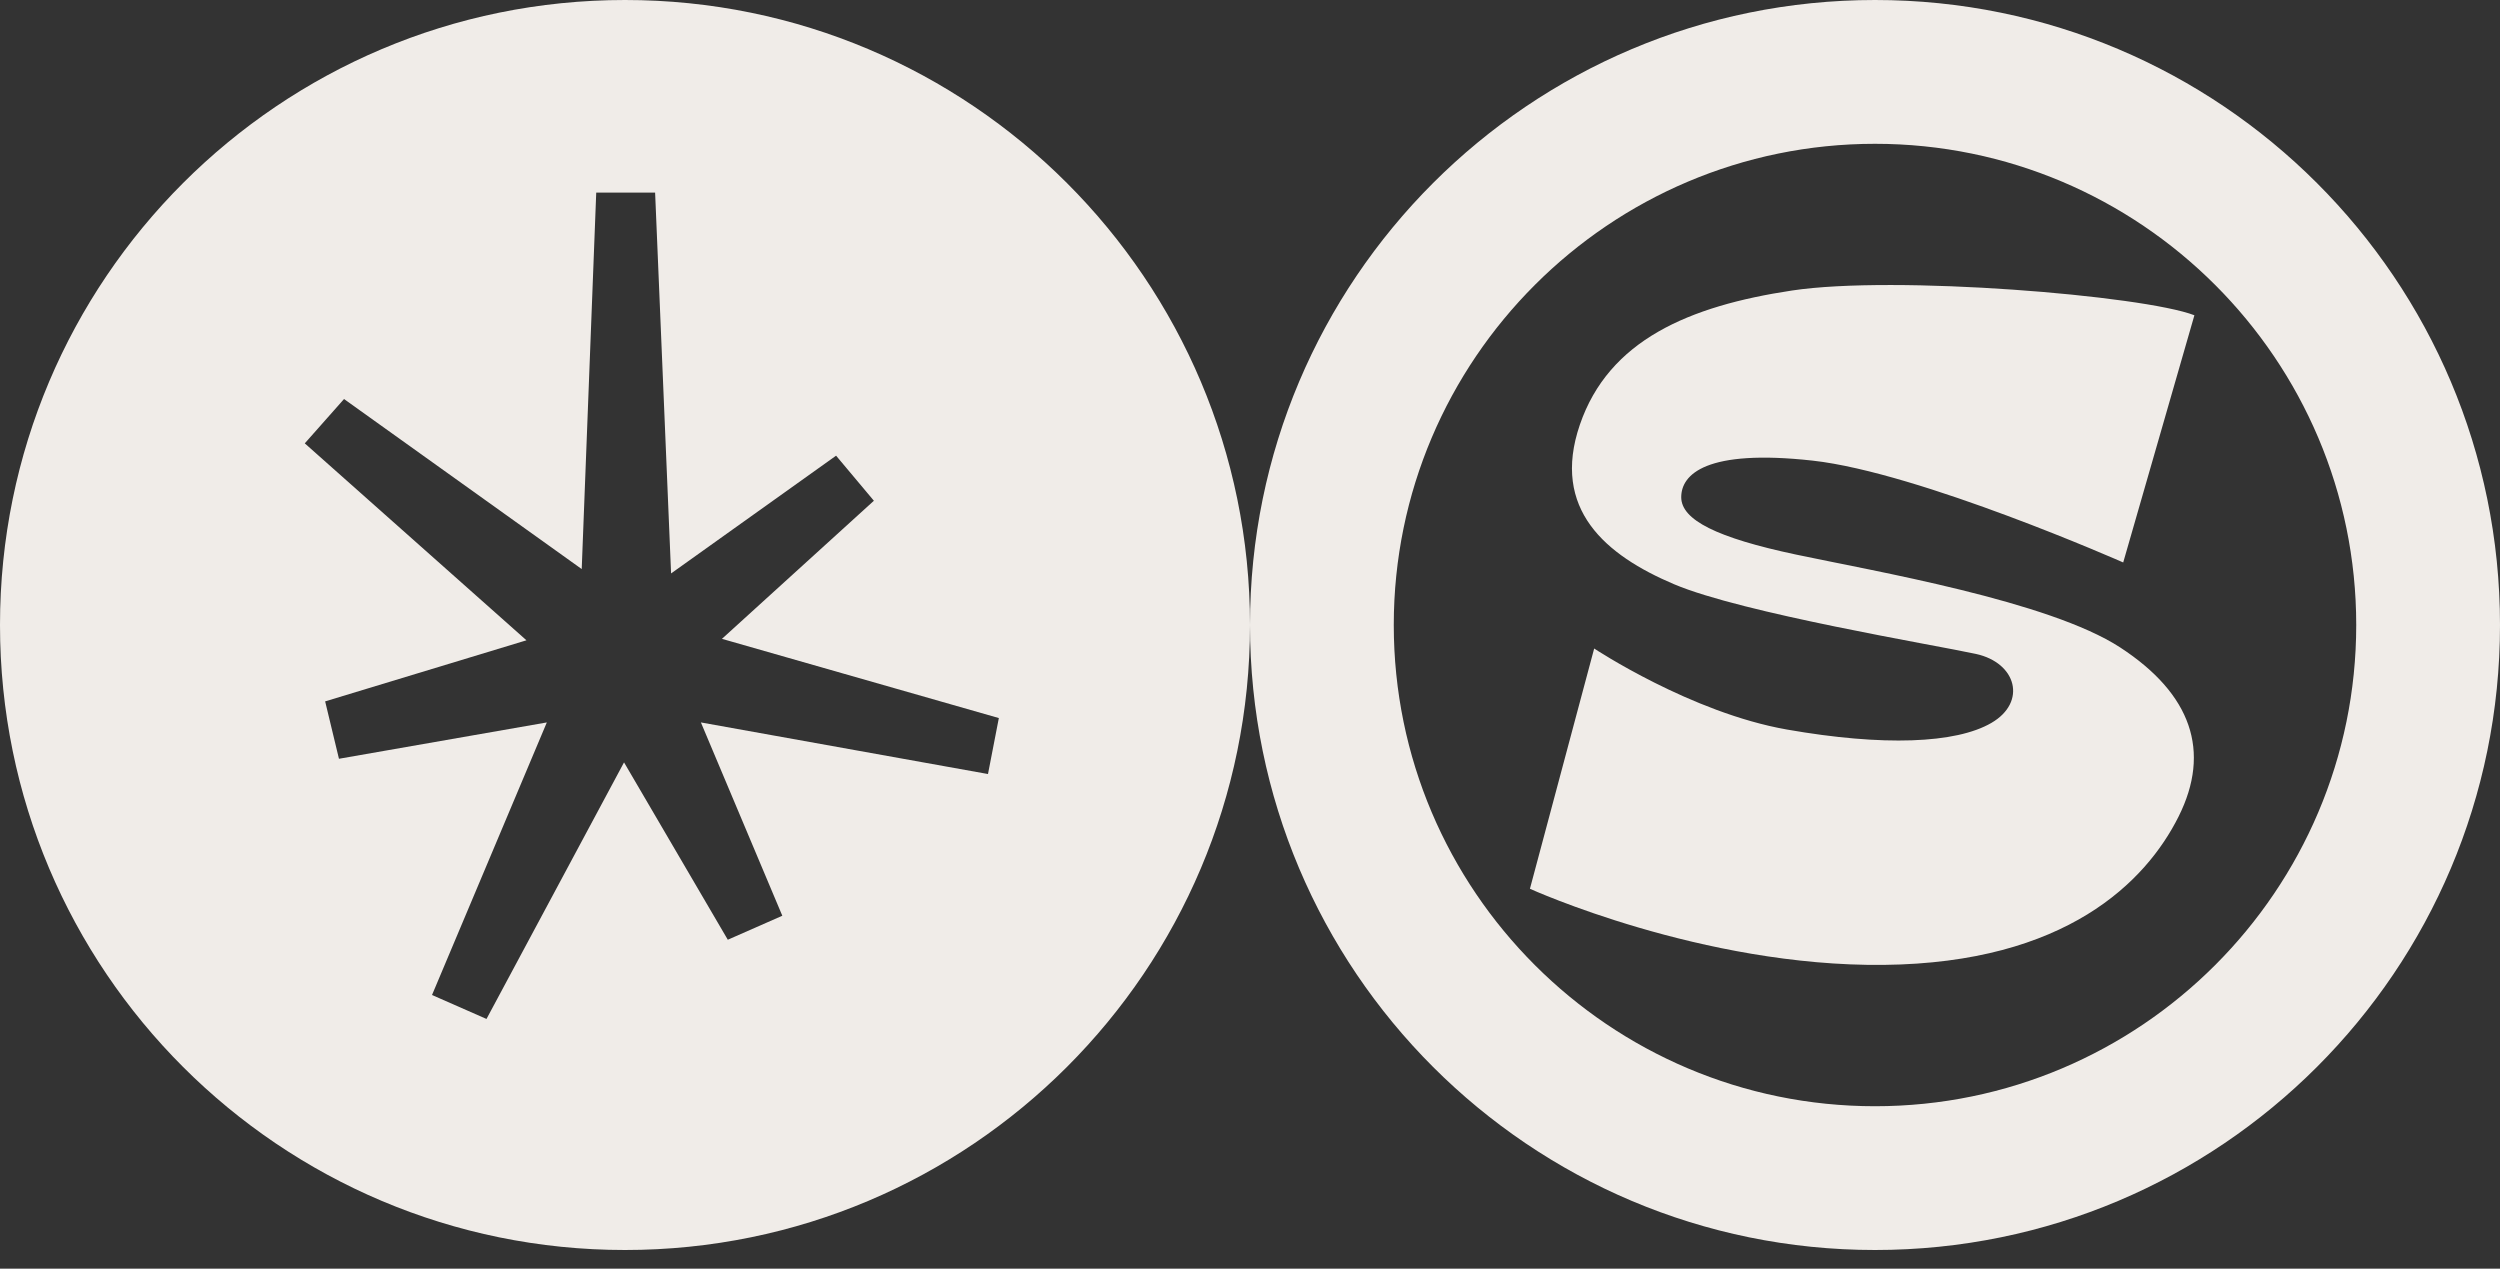 <?xml version="1.0" encoding="UTF-8"?> <svg xmlns="http://www.w3.org/2000/svg" width="67" height="34" viewBox="0 0 67 34" fill="none"><rect x="0" y="0" width="67" height="34" fill="#333333" stroke="none"/><path d="M50.25 3.854C57.361 3.854 63.147 9.639 63.147 16.75C63.147 23.862 57.361 29.647 50.25 29.647C43.139 29.647 37.353 23.862 37.353 16.75C37.353 9.639 43.139 3.854 50.25 3.854ZM50.25 0C40.999 0 33.5 7.499 33.5 16.75C33.5 26.001 40.999 33.5 50.25 33.5C59.501 33.5 67 26.001 67 16.75C67 7.499 59.501 0 50.25 0Z" fill="#F0ECE8"></path><path d="M58.81 8.449L56.902 15.074C56.902 15.074 51.443 12.663 48.581 12.345C45.719 12.027 45.057 12.715 45.057 13.325C45.057 13.934 46.011 14.412 48.131 14.862C50.251 15.312 54.915 16.108 56.823 17.353C58.731 18.599 59.261 20.135 58.386 21.884C57.511 23.633 55.365 25.806 50.489 25.859C45.613 25.913 41.002 23.819 41.002 23.819L42.724 17.38C42.724 17.38 45.321 19.102 47.892 19.552C50.463 20.003 52.417 19.93 53.371 19.373C54.325 18.817 54.047 17.763 52.953 17.525C51.86 17.286 46.693 16.432 44.864 15.657C43.035 14.882 41.565 13.649 42.34 11.383C43.115 9.118 45.262 8.203 48.024 7.786C50.787 7.368 57.432 7.919 58.81 8.449Z" fill="#F0ECE8"></path><path d="M16.75 0C7.499 0 0 7.499 0 16.75C0 26.001 7.499 33.5 16.75 33.5C26.001 33.5 33.5 26.001 33.5 16.75C33.5 7.499 26.001 0 16.75 0ZM26.478 20.744L18.784 19.361L20.966 24.542L19.505 25.185L16.724 20.432L13.038 27.308L11.578 26.666L14.655 19.361L9.084 20.335L8.714 18.797L14.109 17.16L8.168 11.882L9.22 10.694L15.59 15.251L15.979 5.162H17.557L17.985 15.368L22.407 12.212L23.42 13.42L19.348 17.121L26.769 19.244L26.478 20.744Z" fill="#F0ECE8"></path></svg> 
